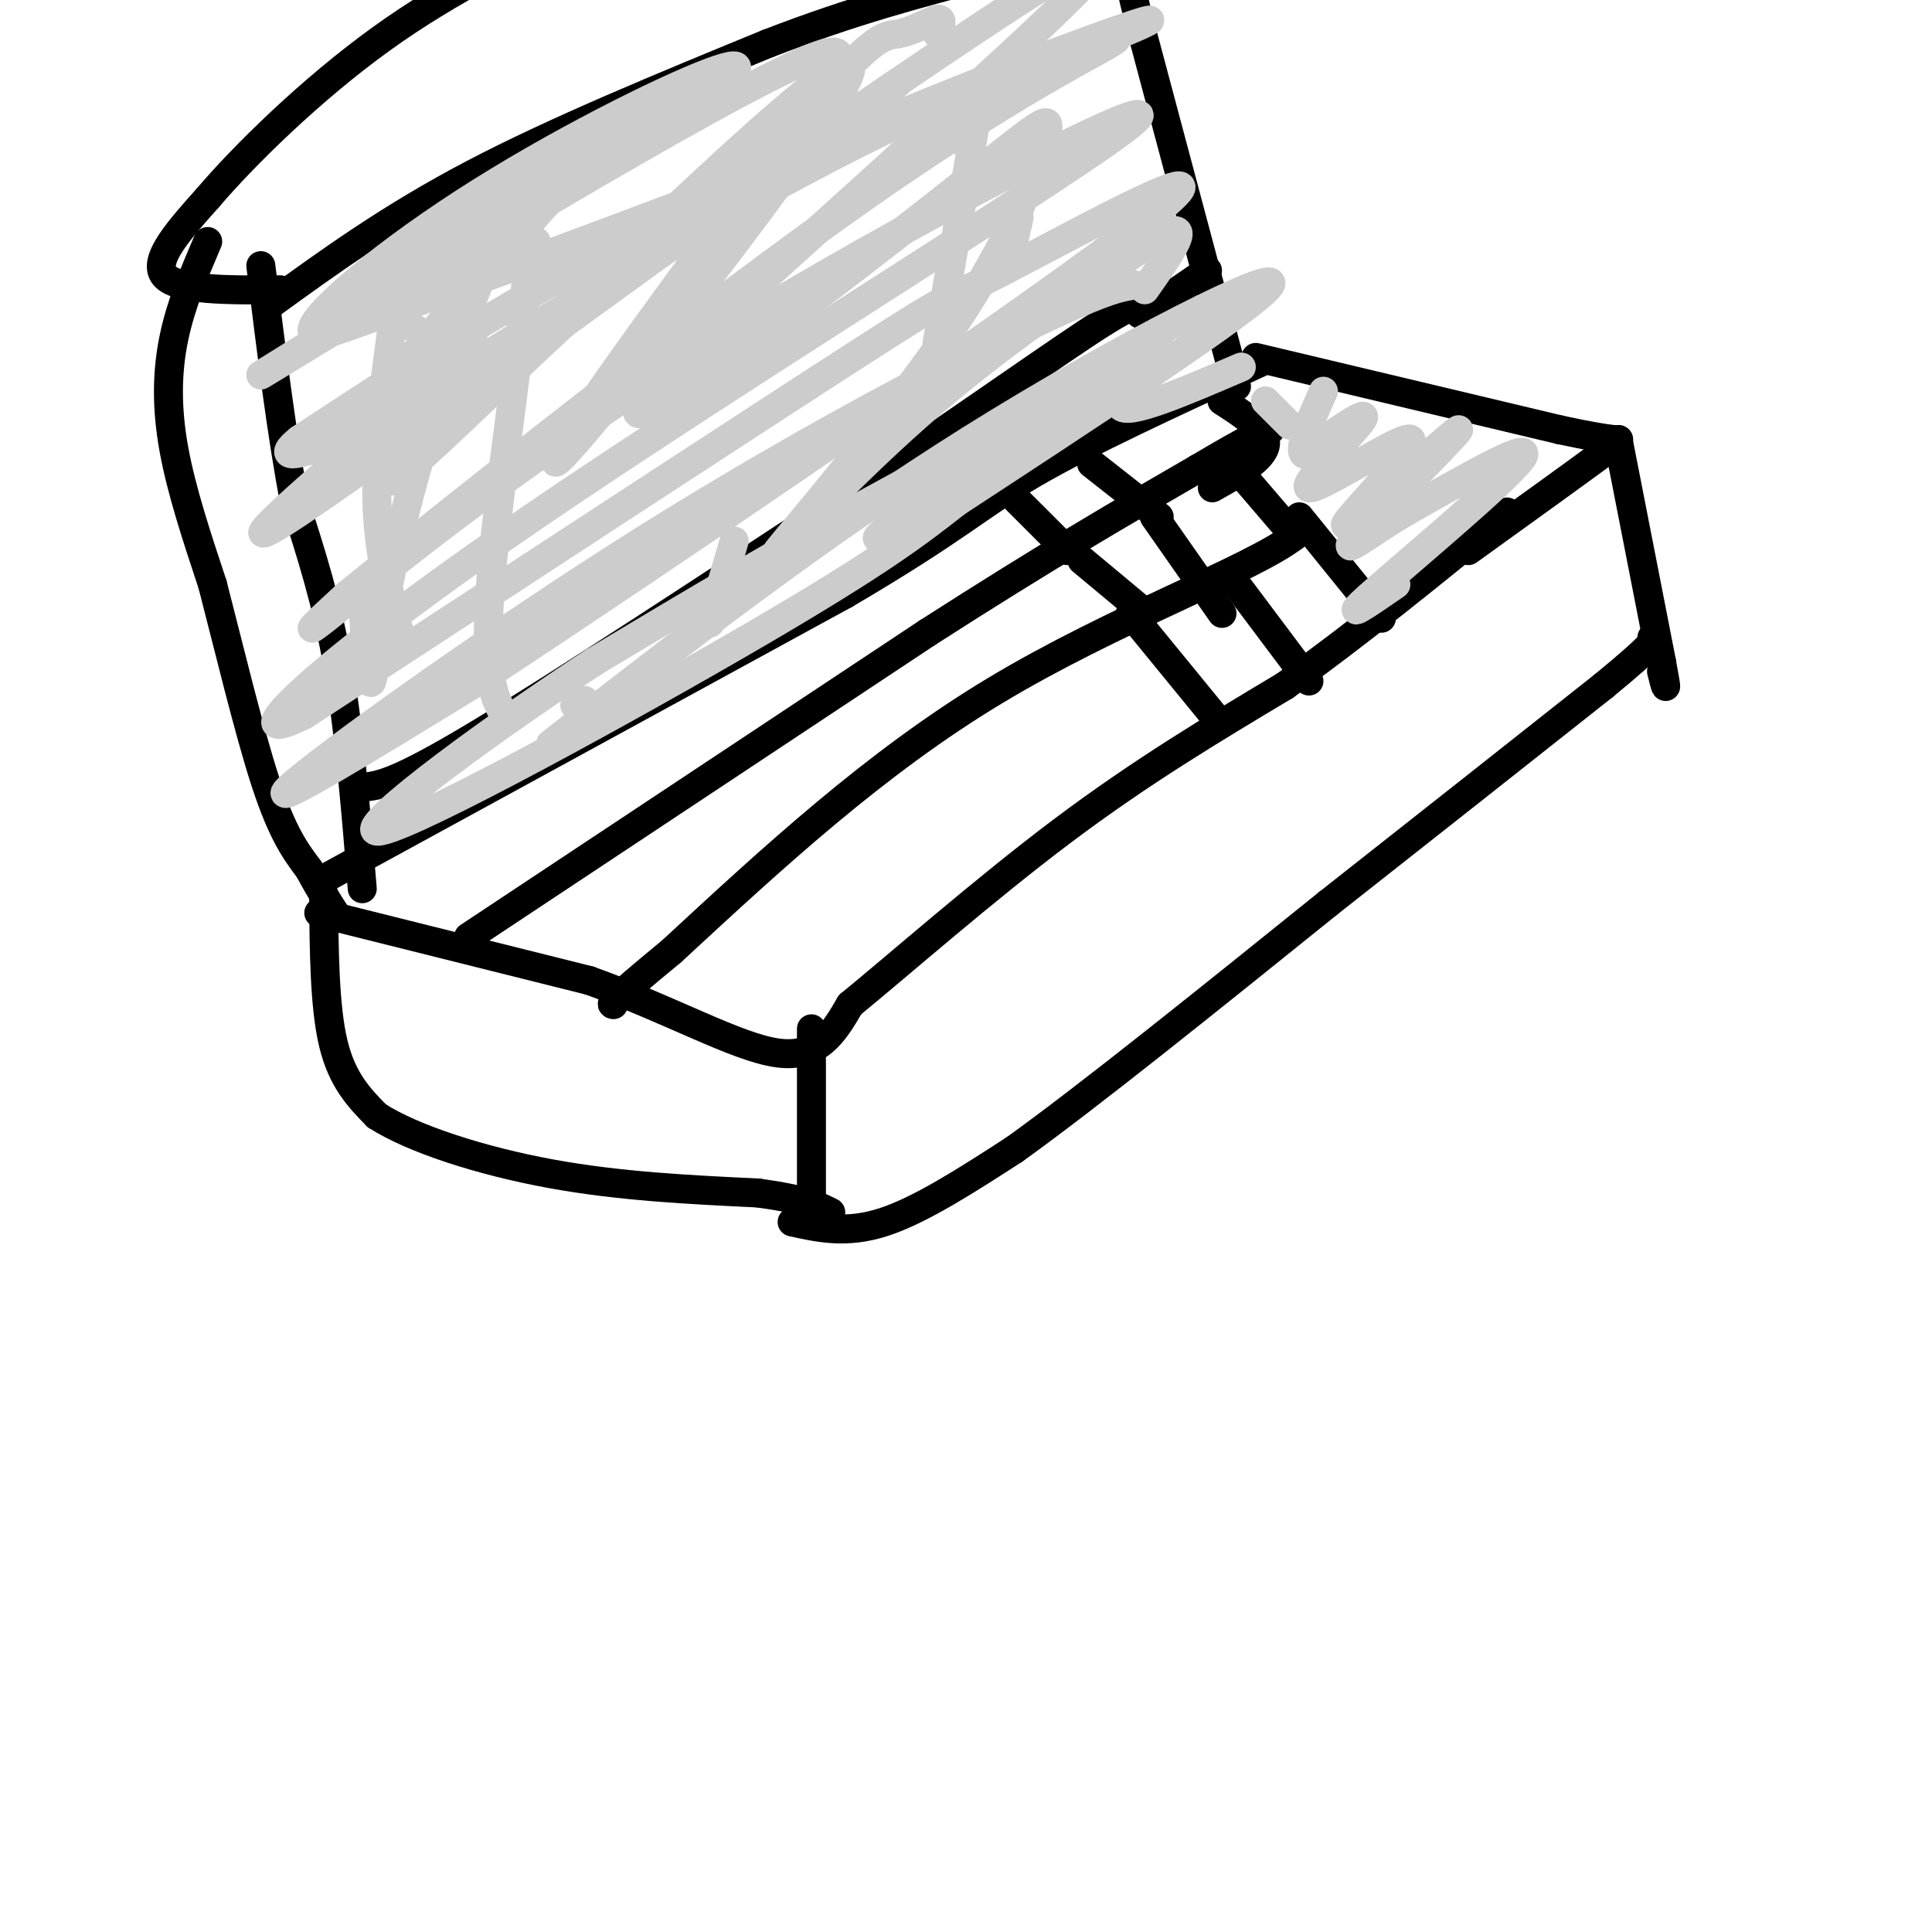 <svg viewBox='0 0 400 400' version='1.1' xmlns='http://www.w3.org/2000/svg' xmlns:xlink='http://www.w3.org/1999/xlink'><g fill='none' stroke='#000000' stroke-width='6' stroke-linecap='round' stroke-linejoin='round'><path d='M67,182c0.000,0.000 108.000,-59.000 108,-59'/><path d='M175,123c23.378,-13.711 27.822,-18.489 39,-25c11.178,-6.511 29.089,-14.756 47,-23'/><path d='M66,189c0.000,0.000 56.000,14.000 56,14'/><path d='M122,203c16.711,5.956 30.489,13.844 39,15c8.511,1.156 11.756,-4.422 15,-10'/><path d='M176,208c10.067,-8.222 27.733,-23.778 44,-36c16.267,-12.222 31.133,-21.111 46,-30'/><path d='M266,142c15.333,-11.000 30.667,-23.500 46,-36'/><path d='M260,74c0.000,0.000 63.000,15.000 63,15'/><path d='M323,89c12.556,2.689 12.444,1.911 12,2c-0.444,0.089 -1.222,1.044 -2,2'/><path d='M333,93c-5.167,3.833 -17.083,12.417 -29,21'/><path d='M168,213c0.000,0.000 0.000,37.000 0,37'/><path d='M67,185c0.083,11.667 0.167,23.333 2,31c1.833,7.667 5.417,11.333 9,15'/><path d='M78,231c7.489,4.822 21.711,9.378 36,12c14.289,2.622 28.644,3.311 43,4'/><path d='M157,247c9.667,1.333 12.333,2.667 15,4'/><path d='M164,253c5.667,1.250 11.333,2.500 19,0c7.667,-2.500 17.333,-8.750 27,-15'/><path d='M210,238c15.333,-11.000 40.167,-31.000 65,-51'/><path d='M275,187c20.333,-16.000 38.667,-30.500 57,-45'/><path d='M332,142c11.167,-9.167 10.583,-9.583 10,-10'/><path d='M335,91c0.000,0.000 9.000,46.000 9,46'/><path d='M344,137c1.500,8.000 0.750,5.000 0,2'/><path d='M75,184c-1.333,-16.333 -2.667,-32.667 -5,-46c-2.333,-13.333 -5.667,-23.667 -9,-34'/><path d='M61,104c-2.667,-13.833 -4.833,-31.417 -7,-49'/><path d='M56,63c12.417,-9.000 24.833,-18.000 42,-27c17.167,-9.000 39.083,-18.000 61,-27'/><path d='M159,9c17.667,-6.833 31.333,-10.417 45,-14'/><path d='M204,-5c9.500,-2.667 10.750,-2.333 12,-2'/><path d='M256,80c0.000,0.000 -20.000,-75.000 -20,-75'/><path d='M236,5c-3.667,-14.667 -2.833,-13.833 -2,-13'/><path d='M58,60c-10.750,0.083 -21.500,0.167 -24,-3c-2.500,-3.167 3.250,-9.583 9,-16'/><path d='M43,41c7.400,-8.711 21.400,-22.489 36,-33c14.600,-10.511 29.800,-17.756 45,-25'/><path d='M43,50c-2.778,6.511 -5.556,13.022 -7,20c-1.444,6.978 -1.556,14.422 0,23c1.556,8.578 4.778,18.289 8,28'/><path d='M44,121c3.289,12.667 7.511,30.333 11,41c3.489,10.667 6.244,14.333 9,18'/><path d='M64,180c2.500,4.667 4.250,7.333 6,10'/><path d='M75,163c3.417,-0.333 6.833,-0.667 24,-11c17.167,-10.333 48.083,-30.667 79,-51'/><path d='M178,101c23.044,-15.400 41.156,-28.400 50,-34c8.844,-5.600 8.422,-3.800 8,-2'/><path d='M236,65c3.667,-1.833 8.833,-5.417 14,-9'/><path d='M97,194c0.000,0.000 95.000,-63.000 95,-63'/><path d='M192,131c25.167,-16.167 40.583,-25.083 56,-34'/><path d='M248,97c11.833,-7.000 13.417,-7.500 15,-8'/><path d='M226,96c0.000,0.000 14.000,11.000 14,11'/><path d='M253,83c4.667,3.000 9.333,6.000 9,9c-0.333,3.000 -5.667,6.000 -11,9'/><path d='M209,102c0.000,0.000 12.000,12.000 12,12'/><path d='M256,97c0.000,0.000 12.000,14.000 12,14'/><path d='M268,111c-8.933,6.889 -37.267,17.111 -62,32c-24.733,14.889 -45.867,34.444 -67,54'/><path d='M139,197c-13.167,10.833 -12.583,10.917 -12,11'/><path d='M269,107c0.000,0.000 17.000,21.000 17,21'/><path d='M234,127c0.000,0.000 18.000,22.000 18,22'/><path d='M256,121c0.000,0.000 15.000,20.000 15,20'/><path d='M224,116c0.000,0.000 12.000,10.000 12,10'/><path d='M239,107c0.000,0.000 14.000,20.000 14,20'/></g>
<g fill='none' stroke='#CCCCCC' stroke-width='6' stroke-linecap='round' stroke-linejoin='round'><path d='M289,121c-6.089,4.200 -12.178,8.400 -5,2c7.178,-6.400 27.622,-23.400 31,-28c3.378,-4.600 -10.311,3.200 -24,11'/><path d='M291,106c-7.598,4.474 -14.593,10.158 -10,5c4.593,-5.158 20.775,-21.158 21,-22c0.225,-0.842 -15.507,13.474 -21,18c-5.493,4.526 -0.746,-0.737 4,-6'/><path d='M285,101c3.404,-4.045 9.912,-11.156 6,-10c-3.912,1.156 -18.246,10.581 -20,10c-1.754,-0.581 9.070,-11.166 11,-14c1.930,-2.834 -5.035,2.083 -12,7'/><path d='M270,94c-1.333,-1.000 1.333,-7.000 4,-13'/><path d='M267,88c0.000,0.000 -5.000,-5.000 -5,-5'/><path d='M257,76c-11.933,5.133 -23.867,10.267 -25,8c-1.133,-2.267 8.533,-11.933 8,-13c-0.533,-1.067 -11.267,6.467 -22,14'/><path d='M218,85c-15.388,10.498 -42.856,29.742 -35,26c7.856,-3.742 51.038,-30.469 57,-36c5.962,-5.531 -25.297,10.134 -51,24c-25.703,13.866 -45.852,25.933 -66,38'/><path d='M123,137c-24.321,15.917 -52.125,36.708 -44,35c8.125,-1.708 52.179,-25.917 78,-41c25.821,-15.083 33.411,-21.042 41,-27'/><path d='M198,104c23.702,-15.512 62.458,-40.792 65,-45c2.542,-4.208 -31.131,12.655 -62,32c-30.869,19.345 -58.935,41.173 -87,63'/><path d='M235,59c-3.190,0.476 -6.381,0.952 -23,9c-16.619,8.048 -46.667,23.667 -79,44c-32.333,20.333 -66.952,45.381 -73,51c-6.048,5.619 16.476,-8.190 39,-22'/><path d='M99,141c39.220,-25.780 117.770,-79.230 139,-96c21.230,-16.770 -14.861,3.139 -30,11c-15.139,7.861 -9.325,3.675 -30,17c-20.675,13.325 -67.837,44.163 -115,75'/><path d='M63,148c-16.116,8.089 1.093,-9.189 46,-40c44.907,-30.811 117.511,-75.156 126,-83c8.489,-7.844 -47.138,20.811 -88,46c-40.862,25.189 -66.961,46.911 -77,55c-10.039,8.089 -4.020,2.544 2,-3'/><path d='M72,123c21.157,-17.169 73.050,-58.592 108,-83c34.950,-24.408 52.956,-31.800 51,-32c-1.956,-0.200 -23.873,6.792 -54,22c-30.127,15.208 -68.465,38.631 -80,46c-11.535,7.369 3.732,-1.315 19,-10'/><path d='M116,66c10.333,-6.833 26.667,-18.917 43,-31'/><path d='M111,50c-21.450,10.256 -42.899,20.511 -46,19c-3.101,-1.511 12.147,-14.789 31,-27c18.853,-12.211 41.311,-23.356 51,-27c9.689,-3.644 6.609,0.211 -9,9c-15.609,8.789 -43.745,22.511 -58,31c-14.255,8.489 -14.627,11.744 -15,15'/><path d='M65,70c38.571,-12.929 142.500,-52.750 167,-63c24.500,-10.250 -30.429,9.071 -72,28c-41.571,18.929 -69.786,37.464 -98,56'/><path d='M62,91c-9.936,7.950 14.224,-0.176 51,-23c36.776,-22.824 86.167,-60.344 70,-49c-16.167,11.344 -97.891,71.554 -121,87c-23.109,15.446 12.397,-13.873 27,-27c14.603,-13.127 8.301,-10.064 2,-7'/><path d='M91,72c-1.445,-2.193 -6.057,-4.175 -8,-6c-1.943,-1.825 -1.215,-3.491 -2,3c-0.785,6.491 -3.081,21.140 -3,33c0.081,11.860 2.541,20.930 5,30'/><path d='M75,122c0.584,10.665 1.167,21.330 2,19c0.833,-2.330 1.914,-17.656 9,-43c7.086,-25.344 20.177,-60.708 23,-56c2.823,4.708 -4.622,49.488 -7,74c-2.378,24.512 0.311,28.756 3,33'/><path d='M119,146c0.000,0.000 2.000,-1.000 2,-1'/><path d='M147,129c0.000,0.000 5.000,-17.000 5,-17'/><path d='M200,30c1.500,-5.917 3.000,-11.833 2,-5c-1.000,6.833 -4.500,26.417 -8,46'/><path d='M209,54c0.000,0.000 2.000,-9.000 2,-9'/><path d='M194,7c0.715,-1.640 1.431,-3.280 0,-3c-1.431,0.280 -5.008,2.481 -8,3c-2.992,0.519 -5.400,-0.644 -24,23c-18.600,23.644 -53.392,72.097 -46,65c7.392,-7.097 56.969,-69.742 60,-80c3.031,-10.258 -40.485,31.871 -84,74'/><path d='M92,89c-15.489,14.115 -12.211,12.404 -4,5c8.211,-7.404 21.356,-20.500 44,-41c22.644,-20.500 54.789,-48.404 36,-41c-18.789,7.404 -88.511,50.115 -108,62c-19.489,11.885 11.256,-7.058 42,-26'/><path d='M102,48c14.355,-11.256 29.242,-26.396 22,-18c-7.242,8.396 -36.615,40.327 -47,54c-10.385,13.673 -1.784,9.088 32,-14c33.784,-23.088 92.749,-64.677 112,-76c19.251,-11.323 -1.214,7.622 -18,23c-16.786,15.378 -29.893,27.189 -43,39'/><path d='M160,56c-13.901,13.008 -27.152,26.028 -28,29c-0.848,2.972 10.709,-4.105 27,-16c16.291,-11.895 37.316,-28.607 48,-37c10.684,-8.393 11.026,-8.467 9,-2c-2.026,6.467 -6.419,19.476 -19,38c-12.581,18.524 -33.349,42.564 -36,46c-2.651,3.436 12.814,-13.733 29,-28c16.186,-14.267 33.093,-25.634 50,-37'/><path d='M240,49c7.833,-4.333 2.417,3.333 -3,11'/></g>
</svg>